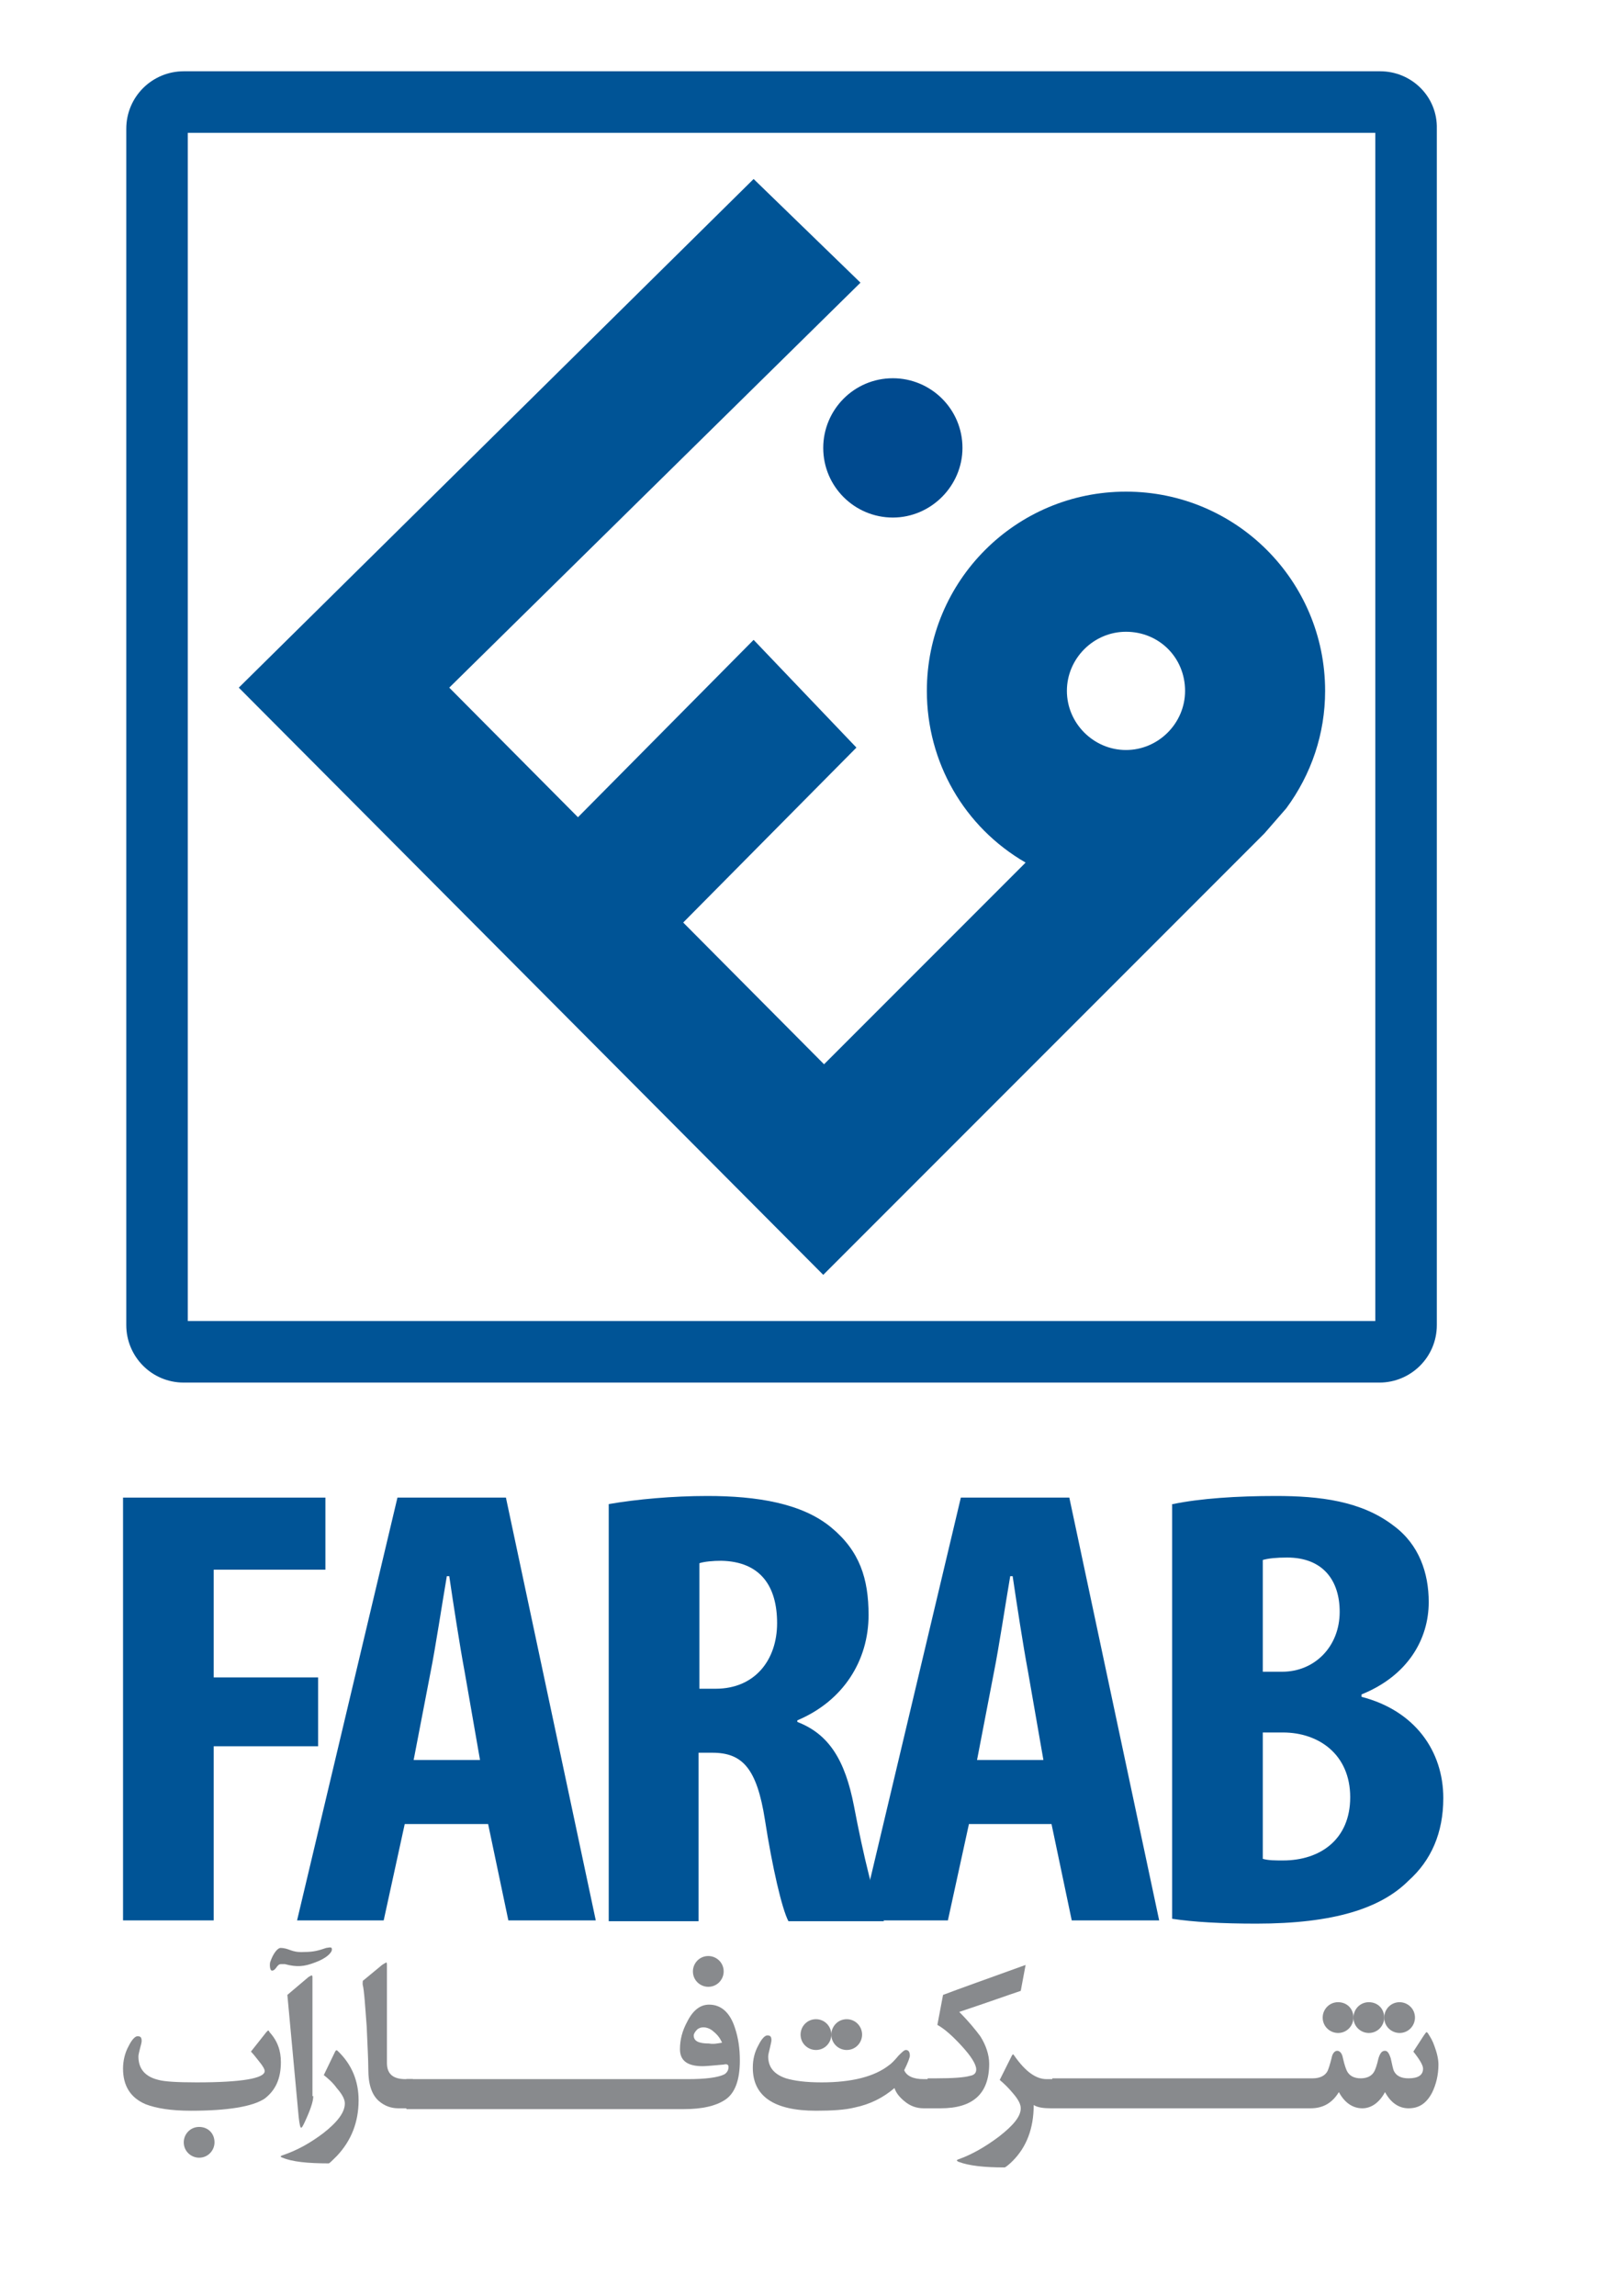 <?xml version="1.0" encoding="utf-8"?>
<!-- Generator: Adobe Illustrator 25.0.1, SVG Export Plug-In . SVG Version: 6.00 Build 0)  -->
<svg version="1.1" id="Layer_1" xmlns="http://www.w3.org/2000/svg" xmlns:xlink="http://www.w3.org/1999/xlink" x="0px" y="0px"
	 viewBox="0 0 198.4 283.5" style="enable-background:new 0 0 198.4 283.5;" xml:space="preserve">
<style type="text/css">
	.st0{fill:#888A8D;}
	.st1{fill:#005496;}
	.st2{fill:none;stroke:#005496;stroke-width:1;stroke-miterlimit:2.613;}
	.st3{fill:#004A8F;}
	.st4{fill-rule:evenodd;clip-rule:evenodd;fill:#808285;}
</style>
<path class="st0" d="M34.7,254.6c0,2.1-0.7,3.5-2,4.5c-1.5,1-4.6,1.5-9.1,1.5c-2.5,0-4.3-0.3-5.6-0.8c-1.9-0.8-2.8-2.3-2.8-4.4
	c0-0.9,0.2-1.9,0.7-2.8c0.4-0.8,0.8-1.2,1.1-1.2c0.4,0,0.5,0.2,0.5,0.6c0,0.2-0.1,0.5-0.2,0.9c-0.1,0.4-0.2,0.8-0.2,1
	c0,1.5,0.8,2.5,2.5,2.9c0.7,0.2,2.3,0.3,4.7,0.3c5.6,0,8.4-0.5,8.4-1.4c0-0.2-0.2-0.6-0.7-1.2c-0.4-0.5-0.7-0.9-1-1.2l1.9-2.4
	c0.1-0.1,0.2-0.2,0.2-0.2c0.1,0,0.1,0,0.2,0.2C34.3,252,34.7,253.2,34.7,254.6"/>
<path class="st0" d="M38.7,258.8c0,0.7-0.4,1.8-1.1,3.3c-0.2,0.4-0.3,0.6-0.4,0.6c-0.1,0-0.2-0.4-0.3-1.3l-1.4-15.1l2.6-2.2
	c0.2-0.1,0.3-0.2,0.4-0.2c0.1,0,0.1,0.1,0.1,0.3V258.8z"/>
<path class="st0" d="M44.3,259.3c0,2.7-0.9,5-2.7,6.9c-0.6,0.6-0.9,0.9-1,0.9c-2.6,0-4.5-0.2-5.7-0.7c-0.3-0.1-0.3-0.2,0-0.3
	c1.8-0.6,3.4-1.5,5-2.7c1.8-1.4,2.7-2.6,2.7-3.7c0-0.5-0.3-1.1-1-1.9c-0.5-0.7-1.1-1.2-1.6-1.6l1.4-2.9c0.1-0.2,0.2-0.2,0.3-0.1
	C43.5,254.9,44.3,257,44.3,259.3"/>
<path class="st0" d="M50.9,260.3h-1.7c-0.9,0-1.7-0.3-2.4-0.9c-0.9-0.8-1.3-2.1-1.3-3.9c0-1.2-0.1-2.9-0.2-5.3
	c-0.2-2.6-0.3-4.4-0.5-5.2c0-0.3,0-0.5,0.1-0.5l2.3-1.9c0.3-0.2,0.5-0.3,0.5-0.3l0,0c0.1,0,0.1,0.1,0.1,0.4v12c0,1.4,0.8,2,2.3,2
	h0.9V260.3z"/>
<path class="st0" d="M91.4,254.4L91.4,254.4c0,2.4-0.6,4.1-1.9,4.9c-1.1,0.7-2.7,1.1-5,1.1H50.2v-3.7h34.7c2.3,0,3.8-0.2,4.6-0.6
	c0.3-0.2,0.5-0.5,0.5-0.9c0-0.3-0.2-0.4-0.6-0.3c-1.2,0.1-2.1,0.2-2.6,0.2c-1.9,0-2.8-0.7-2.8-2.1c0-1.2,0.3-2.3,0.9-3.4
	c0.7-1.4,1.6-2.1,2.7-2.1c1.5,0,2.6,1,3.2,2.9C91.2,251.6,91.4,252.9,91.4,254.4 M89.2,252.2c-0.3-0.7-0.7-1.1-1.2-1.5
	c-0.4-0.3-0.8-0.4-1.1-0.4c-0.3,0-0.6,0.1-0.8,0.3c-0.2,0.2-0.4,0.5-0.4,0.7c0,0.7,0.6,1,1.9,1C88.1,252.4,88.6,252.3,89.2,252.2z"
	/>
<path class="st0" d="M115.2,260.3h-1.1c-0.9,0-1.7-0.3-2.4-0.9c-0.6-0.5-1-1-1.2-1.6c-1.4,1.2-3,2-4.9,2.4c-1.2,0.3-2.8,0.4-4.8,0.4
	c-5.2,0-7.8-1.8-7.8-5.3c0-1,0.2-1.9,0.7-2.8c0.4-0.8,0.8-1.2,1.1-1.2c0.4,0,0.5,0.2,0.5,0.6c0,0.2-0.1,0.5-0.2,1
	c-0.1,0.4-0.2,0.8-0.2,1c0,1.3,0.7,2.2,2.2,2.7c1,0.3,2.4,0.5,4.4,0.5c3.7,0,6.5-0.7,8.3-2.1c0.3-0.2,0.7-0.6,1.2-1.2
	c0.4-0.4,0.7-0.7,0.9-0.7c0.3,0,0.5,0.2,0.5,0.7c0,0.2-0.2,0.8-0.7,1.8c0.3,0.7,1.1,1.1,2.4,1.1h0.9V260.3z"/>
<path class="st0" d="M126.7,242.6l-0.6,3.2c-1.5,0.5-4,1.4-7.6,2.6c1.2,1.2,2,2.2,2.6,3c0.7,1.1,1.1,2.3,1.1,3.4c0,3.7-2,5.5-6,5.5
	h-1.6v-3.7h1.1c2,0,3.4-0.1,4.1-0.3c0.6-0.1,0.8-0.4,0.8-0.8c0-0.6-0.6-1.6-1.8-2.9c-1.1-1.2-2.1-2.1-3-2.6l0.7-3.7
	C118.6,245.5,122,244.3,126.7,242.6"/>
<path class="st0" d="M130.4,260.3h-0.6c-0.9,0-1.6-0.1-2.1-0.4c0,2.9-0.9,5.2-2.6,6.9c-0.5,0.5-0.9,0.8-1,0.8
	c-2.5,0-4.4-0.2-5.7-0.7c-0.2-0.1-0.3-0.2,0-0.3c1.7-0.6,3.4-1.6,5-2.8c1.8-1.4,2.7-2.5,2.7-3.5c0-0.5-0.3-1.1-1-1.9
	c-0.5-0.6-1-1.1-1.6-1.6l1.5-3c0.1-0.2,0.2-0.2,0.3,0c1.4,2,2.7,2.9,4,2.9h1.2V260.3z"/>
<path class="st0" d="M177.7,254.9c0,1.3-0.3,2.5-0.8,3.5c-0.7,1.3-1.6,1.9-2.9,1.9c-1.2,0-2.2-0.7-2.9-2c-0.7,1.3-1.7,2-2.8,2
	c-1.2,0-2.2-0.7-2.9-2c-0.8,1.3-1.9,2-3.5,2H130v-3.7h32.2c0.8,0,1.5-0.3,1.8-0.9c0.1-0.2,0.3-0.8,0.5-1.6c0.1-0.6,0.4-0.9,0.7-0.9
	c0.3,0,0.6,0.3,0.7,0.9c0.2,0.9,0.4,1.4,0.5,1.6c0.3,0.6,0.9,0.9,1.7,0.9c0.8,0,1.4-0.3,1.7-0.9c0.1-0.2,0.3-0.7,0.5-1.6
	c0.2-0.6,0.4-0.9,0.8-0.9c0.3,0,0.5,0.3,0.7,0.9c0.2,0.9,0.3,1.4,0.4,1.6c0.3,0.6,0.9,0.9,1.8,0.9c1.2,0,1.8-0.4,1.8-1.2
	c0-0.4-0.4-1.1-1.2-2.1l1.3-2c0.2-0.3,0.3-0.4,0.3-0.4c0.1,0,0.2,0.1,0.3,0.3c0.2,0.3,0.5,0.8,0.7,1.4
	C177.5,253.4,177.7,254.2,177.7,254.9"/>
<path class="st0" d="M167.2,249.1c0,1-0.8,1.9-1.9,1.9c-1,0-1.9-0.8-1.9-1.9c0-1,0.8-1.9,1.9-1.9C166.4,247.2,167.2,248,167.2,249.1
	"/>
<path class="st0" d="M171,249.1c0,1-0.8,1.9-1.9,1.9c-1,0-1.9-0.8-1.9-1.9c0-1,0.8-1.9,1.9-1.9C170.2,247.2,171,248,171,249.1"/>
<path class="st0" d="M174.8,249.1c0,1-0.8,1.9-1.9,1.9c-1,0-1.9-0.8-1.9-1.9c0-1,0.8-1.9,1.9-1.9C173.9,247.2,174.8,248,174.8,249.1
	"/>
<path class="st0" d="M102.7,251.2c0,1-0.8,1.9-1.9,1.9c-1,0-1.9-0.8-1.9-1.9c0-1,0.8-1.9,1.9-1.9
	C101.9,249.3,102.7,250.2,102.7,251.2"/>
<path class="st0" d="M106.5,251.2c0,1-0.8,1.9-1.9,1.9c-1,0-1.9-0.8-1.9-1.9c0-1,0.8-1.9,1.9-1.9
	C105.7,249.3,106.5,250.2,106.5,251.2"/>
<path class="st0" d="M89.4,243.4c0,1-0.8,1.9-1.9,1.9c-1,0-1.9-0.8-1.9-1.9c0-1,0.8-1.9,1.9-1.9C88.5,241.5,89.4,242.3,89.4,243.4"
	/>
<path class="st0" d="M26.5,264.5c0,1-0.8,1.9-1.9,1.9c-1,0-1.9-0.8-1.9-1.9c0-1,0.8-1.9,1.9-1.9C25.7,262.6,26.5,263.4,26.5,264.5"
	/>
<path class="st1" d="M170.5,9.3L170.5,9.3H22.7c-3.6,0-6.6,2.9-6.6,6.6v147.7c0,3.6,2.9,6.6,6.6,6.6h147.7c3.6,0,6.6-2.9,6.6-6.6
	V15.9C177.1,12.2,174.1,9.3,170.5,9.3z M170.5,163.6H22.7V15.9h147.7V163.6z"/>
<path class="st2" d="M170.5,9.3L170.5,9.3H22.7c-3.6,0-6.6,2.9-6.6,6.6v147.7c0,3.6,2.9,6.6,6.6,6.6h147.7c3.6,0,6.6-2.9,6.6-6.6
	V15.9C177.1,12.2,174.1,9.3,170.5,9.3z M170.5,163.6H22.7V15.9h147.7V163.6z"/>
<path class="st3" d="M118.9,55.3c0-4.8-3.9-8.6-8.6-8.6c-4.8,0-8.6,3.9-8.6,8.6c0,4.8,3.9,8.6,8.6,8.6C115,63.9,118.9,60,118.9,55.3
	"/>
<path class="st1" d="M29.5,84.9L29.5,84.9l63.6-62.8l13.2,12.8l-50.8,50l15.9,16L93.1,79l12.7,13.3l-21.4,21.6l17.4,17.5l24.9-24.9
	c-7.6-4.4-12.2-12.4-12.2-21.2c0-13.6,11-24.6,24.6-24.6c13.6,0,24.6,11,24.6,24.6c0,5.3-1.7,10.3-4.8,14.5l-2.7,3.1l-54.5,54.5
	L29.5,84.9z M139.1,78c-4,0-7.3,3.3-7.3,7.3c0,4,3.3,7.3,7.3,7.3c4,0,7.3-3.3,7.3-7.3C146.4,81.2,143.2,78,139.1,78z"/>
<polygon class="st1" points="15.2,184.9 40.2,184.9 40.2,193.8 26.4,193.8 26.4,207.1 39.3,207.1 39.3,215.6 26.4,215.6 26.4,237.1 
	15.2,237.1 "/>
<path class="st1" d="M59.3,217.3L59.3,217.3l-1.9-10.9c-0.6-3.2-1.4-8.4-1.9-11.8h-0.3c-0.6,3.5-1.4,8.8-2,11.8l-2.1,10.9H59.3z
	 M50,225.2l-2.6,11.9H36.7l12.4-52.2h13.4l11.1,52.2H62.8l-2.5-11.9H50z"/>
<path class="st1" d="M86.4,208.5L86.4,208.5h2c4.9,0,7.6-3.6,7.6-8.1c0-4.5-2-7.6-6.9-7.7c-1,0-2.1,0.1-2.7,0.3V208.5z M75.2,185.7
	c3.5-0.6,7.9-1,12.2-1c6.1,0,11.7,0.9,15.3,3.9c3.5,2.9,4.6,6.3,4.6,10.8c0,5.6-3.1,10.6-8.8,13v0.2c3.9,1.5,5.9,4.7,7,10.4
	c1.1,5.8,2.6,12.2,3.7,14.2H97.4c-0.8-1.5-2-6.7-2.9-12.5c-1-6.4-2.8-8.3-6.5-8.3h-1.7v20.8H75.2V185.7z"/>
<path class="st1" d="M128.9,217.3L128.9,217.3l-1.9-10.9c-0.6-3.2-1.4-8.4-1.9-11.8h-0.3c-0.6,3.5-1.4,8.8-2,11.8l-2.1,10.9H128.9z
	 M119.7,225.2l-2.6,11.9h-10.8l12.4-52.2h13.4l11.1,52.2h-10.8l-2.5-11.9H119.7z"/>
<path class="st1" d="M156,229.5L156,229.5c0.7,0.2,1.5,0.2,2.5,0.2c4.6,0,8.3-2.6,8.3-7.8c0-5.3-3.9-8-8.3-8H156V229.5z M156,206.4
	L156,206.4h2.4c4,0,7.1-3.1,7.1-7.4c0-3.8-2-6.7-6.5-6.7c-1.3,0-2.3,0.1-3,0.3V206.4z M144.9,185.7c3.4-0.7,7.9-1,12.7-1
	c5.4,0,10.6,0.6,14.6,3.7c3.1,2.3,4.3,5.8,4.3,9.4c0,4.6-2.6,9.1-8.3,11.4v0.3c6.6,1.7,10.1,6.7,10.1,12.5c0,4.3-1.5,7.7-4.3,10.2
	c-3.4,3.4-9.2,5.3-18.8,5.3c-4.3,0-7.8-0.2-10.4-0.6V185.7z"/>
<path class="st4" d="M34.7,242.5c-0.5,0-0.6,0.8-1.1,0.8c-0.3,0-0.3-0.9-0.2-1.1c0.3-0.9,0.8-1.6,1.2-1.7c1.2,0,1.3,0.6,3,0.5
	c1.2,0,1.8-0.2,2.7-0.5c0.6-0.1,0.7-0.1,0.7,0.2c0,0.4-0.7,1.1-2.1,1.6c-1.3,0.5-2.2,0.6-3.7,0.2C35,242.5,34.8,242.5,34.7,242.5"/>
</svg>
